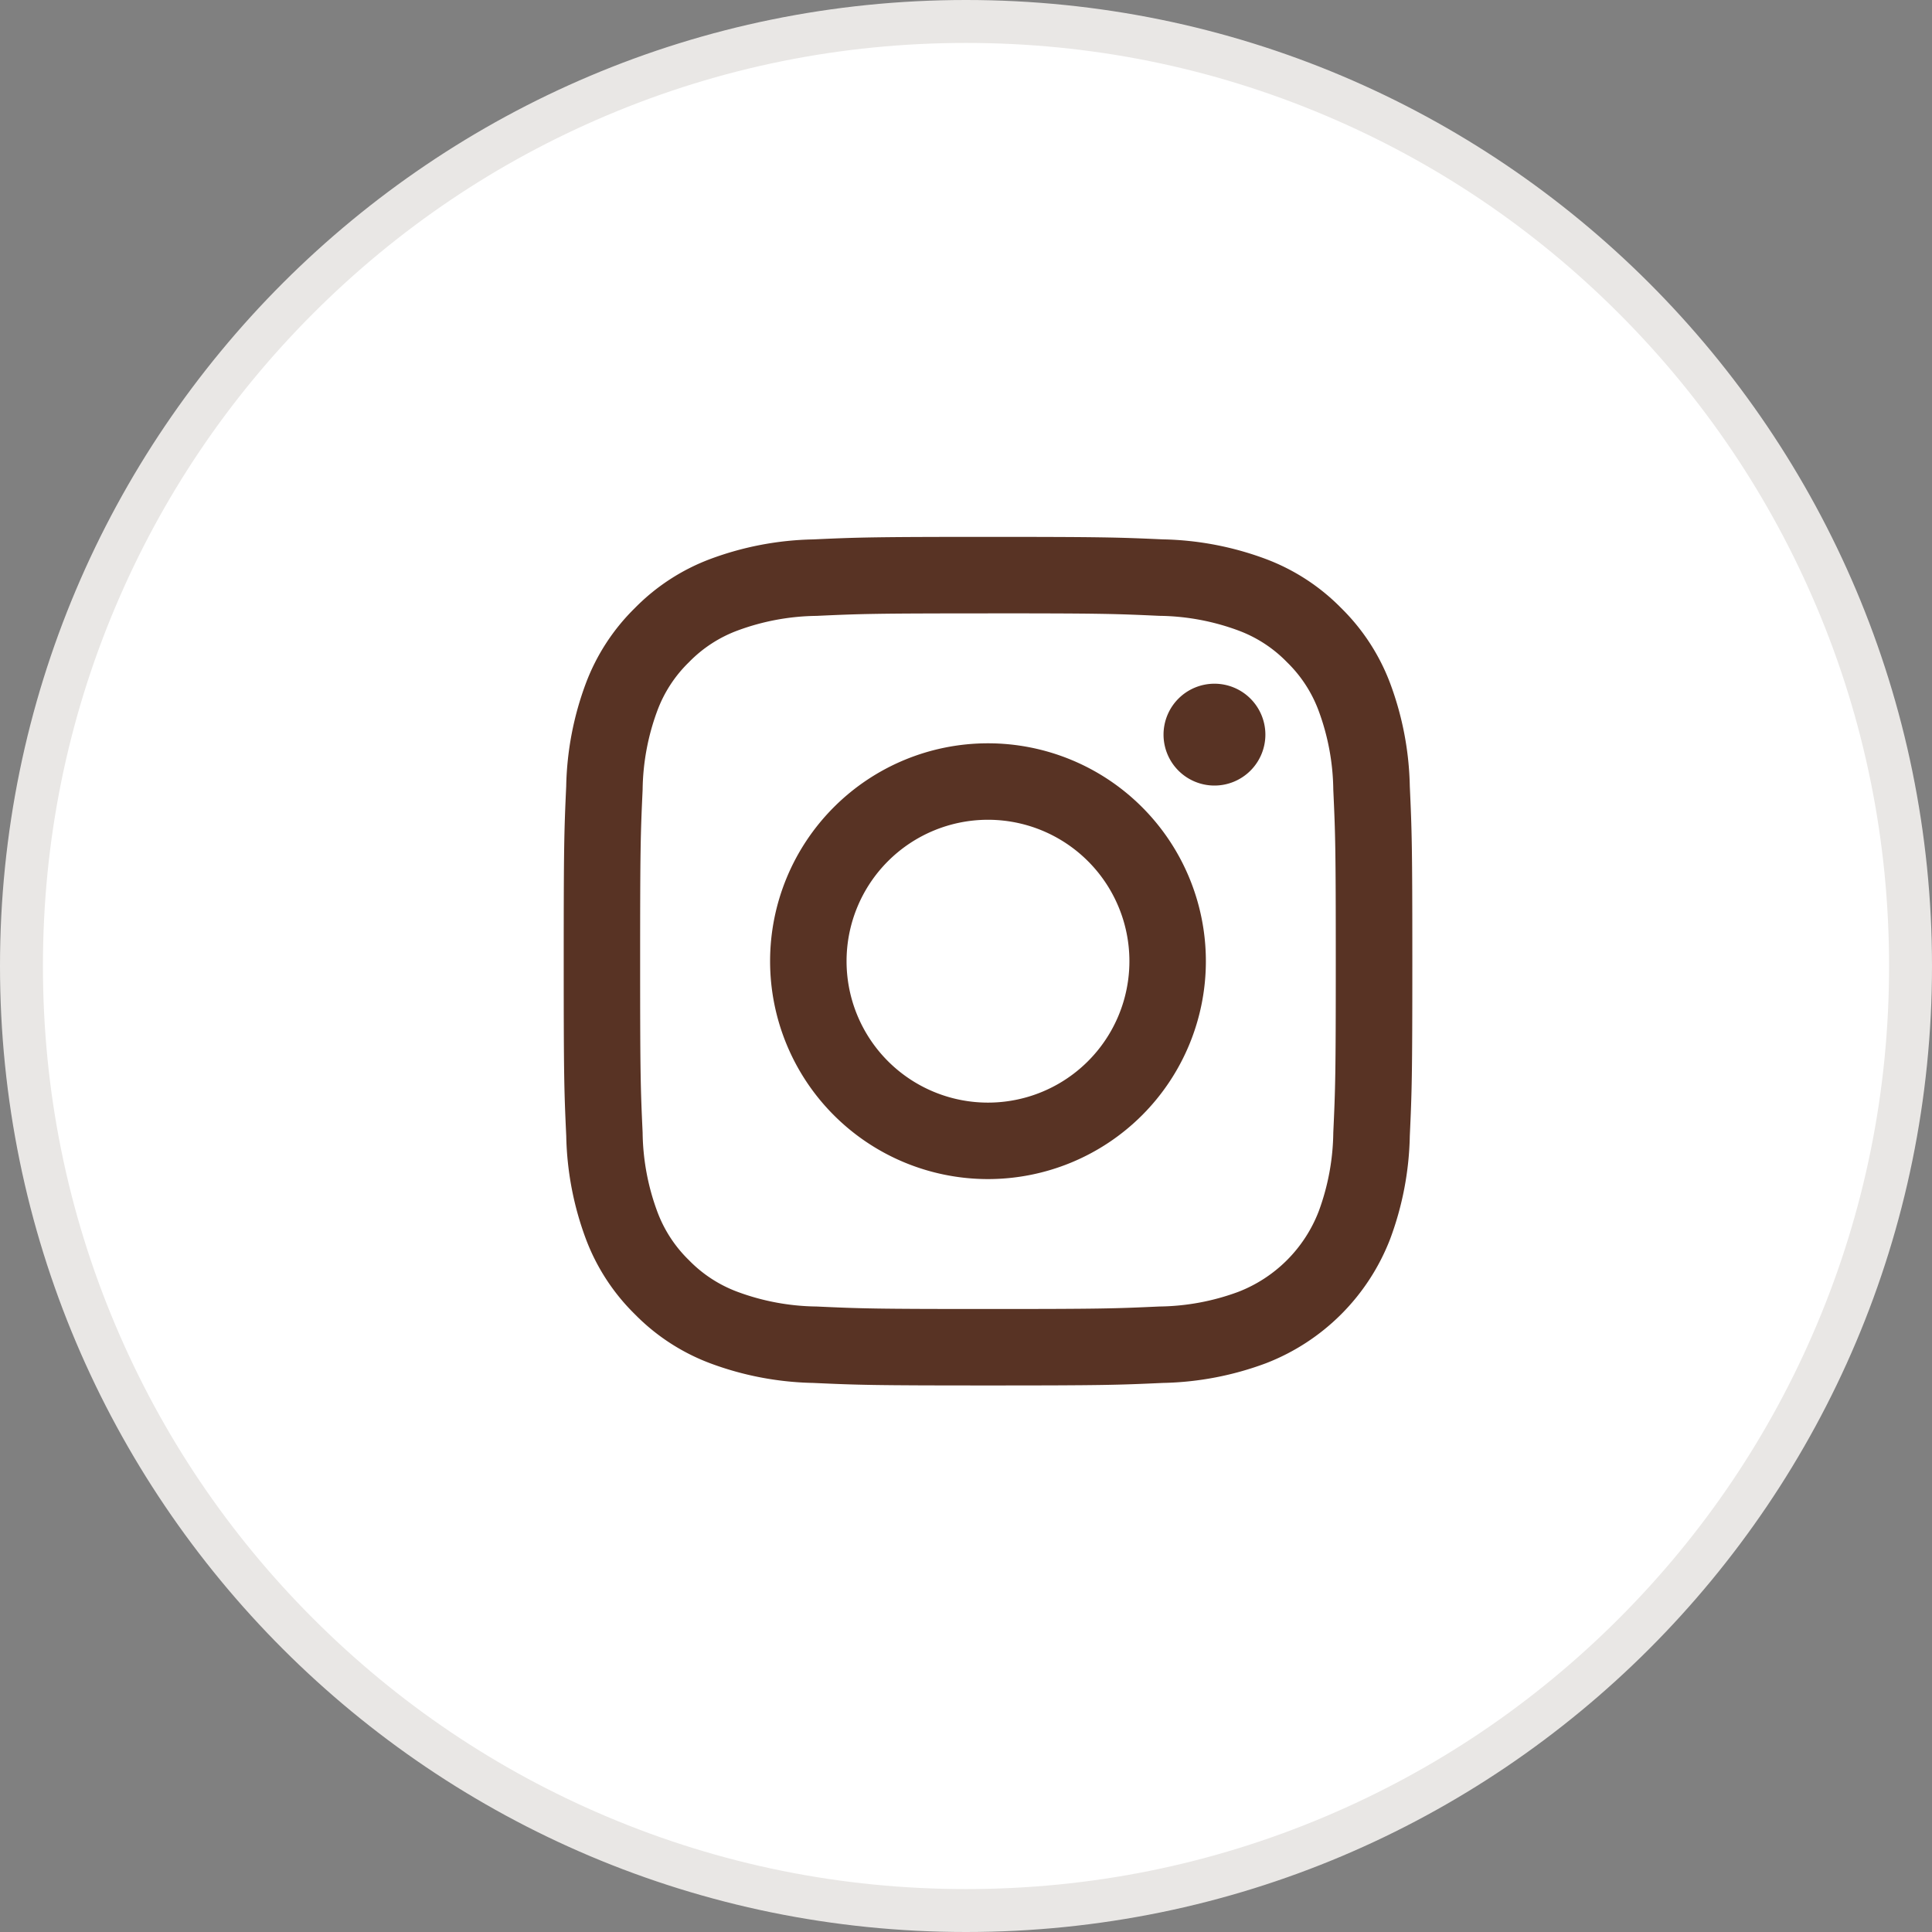 <svg xmlns="http://www.w3.org/2000/svg" xmlns:xlink="http://www.w3.org/1999/xlink" width="45" height="45" viewBox="0 0 45 45">
  <rect x="0" y="0" width="45" height="45" fill="#808080" stroke="none"/>
  <defs>
    <clipPath id="clip-path">
      <rect id="長方形_353" data-name="長方形 353" width="20.279" height="20.279" fill="#583324"/>
    </clipPath>
  </defs>
  <g id="グループ_1080" data-name="グループ 1080" transform="translate(4239 -8104.286)">
    <g id="パス_1385" data-name="パス 1385" transform="translate(-4239 8104.286)" fill="#fff">
      <path d="M 22.5 44.5 C 19.53 44.5 16.649 43.918 13.937 42.771 C 11.317 41.663 8.964 40.077 6.944 38.056 C 4.923 36.036 3.337 33.683 2.229 31.063 C 1.082 28.351 0.5 25.47 0.5 22.5 C 0.5 19.53 1.082 16.649 2.229 13.937 C 3.337 11.317 4.923 8.964 6.944 6.944 C 8.964 4.923 11.317 3.337 13.937 2.229 C 16.649 1.082 19.53 0.5 22.5 0.5 C 25.47 0.5 28.351 1.082 31.063 2.229 C 33.683 3.337 36.036 4.923 38.056 6.944 C 40.077 8.964 41.663 11.317 42.771 13.937 C 43.918 16.649 44.5 19.53 44.5 22.5 C 44.5 25.47 43.918 28.351 42.771 31.063 C 41.663 33.683 40.077 36.036 38.056 38.056 C 36.036 40.077 33.683 41.663 31.063 42.771 C 28.351 43.918 25.47 44.5 22.5 44.5 Z" stroke="none"/>
      <path d="M 22.5 1 C 19.597 1 16.782 1.568 14.132 2.689 C 11.571 3.772 9.272 5.322 7.297 7.297 C 5.322 9.272 3.772 11.571 2.689 14.132 C 1.568 16.782 1 19.597 1 22.5 C 1 25.403 1.568 28.218 2.689 30.868 C 3.772 33.429 5.322 35.728 7.297 37.703 C 9.272 39.678 11.571 41.228 14.132 42.311 C 16.782 43.432 19.597 44 22.5 44 C 25.403 44 28.218 43.432 30.868 42.311 C 33.429 41.228 35.728 39.678 37.703 37.703 C 39.678 35.728 41.228 33.429 42.311 30.868 C 43.432 28.218 44 25.403 44 22.5 C 44 19.597 43.432 16.782 42.311 14.132 C 41.228 11.571 39.678 9.272 37.703 7.297 C 35.728 5.322 33.429 3.772 30.868 2.689 C 28.218 1.568 25.403 1 22.5 1 M 22.5 3.814697265625e-06 C 34.926 3.814697265625e-06 45 10.074 45 22.5 C 45 34.926 34.926 45 22.5 45 C 10.074 45 3.814697265625e-06 34.926 3.814697265625e-06 22.5 C 3.814697265625e-06 10.074 10.074 3.814697265625e-06 22.5 3.814697265625e-06 Z" stroke="none" fill="#e9e7e5"/>
    </g>
    <g id="グループ_101" data-name="グループ 101" transform="translate(-4226.376 8116.286)" clip-path="url(#clip-path)">
      <path id="パス_453" data-name="パス 453" d="M9.882,1.781c2.639,0,2.951.01,3.993.058a5.468,5.468,0,0,1,1.835.34,3.063,3.063,0,0,1,1.136.739,3.062,3.062,0,0,1,.739,1.136,5.468,5.468,0,0,1,.34,1.835c.048,1.042.058,1.355.058,3.993s-.01,2.951-.058,3.993a5.468,5.468,0,0,1-.34,1.835,3.273,3.273,0,0,1-1.876,1.876,5.468,5.468,0,0,1-1.835.34c-1.042.048-1.354.058-3.993.058s-2.952-.01-3.993-.058a5.468,5.468,0,0,1-1.835-.34,3.063,3.063,0,0,1-1.136-.739,3.062,3.062,0,0,1-.739-1.136,5.469,5.469,0,0,1-.34-1.835c-.048-1.042-.058-1.355-.058-3.993s.01-2.951.058-3.993a5.469,5.469,0,0,1,.34-1.835,3.062,3.062,0,0,1,.739-1.136,3.063,3.063,0,0,1,1.136-.739,5.468,5.468,0,0,1,1.835-.34c1.042-.048,1.355-.058,3.994-.058M9.882,0C7.2,0,6.861.011,5.807.059a7.255,7.255,0,0,0-2.4.459,4.844,4.844,0,0,0-1.75,1.14,4.844,4.844,0,0,0-1.14,1.75,7.254,7.254,0,0,0-.459,2.4C.01,6.862,0,7.2,0,9.883S.01,12.9.059,13.957a7.254,7.254,0,0,0,.459,2.4,4.844,4.844,0,0,0,1.14,1.75,4.844,4.844,0,0,0,1.75,1.14,7.255,7.255,0,0,0,2.4.459c1.054.048,1.391.059,4.075.059s3.021-.011,4.075-.059a7.254,7.254,0,0,0,2.4-.459,5.053,5.053,0,0,0,2.89-2.89,7.254,7.254,0,0,0,.459-2.4c.048-1.054.059-1.391.059-4.075s-.011-3.021-.059-4.075a7.254,7.254,0,0,0-.459-2.4,4.845,4.845,0,0,0-1.14-1.75,4.845,4.845,0,0,0-1.75-1.14,7.254,7.254,0,0,0-2.4-.459C12.9.011,12.566,0,9.882,0" transform="translate(0.506 0.505)" fill="#583324"/>
      <path id="パス_454" data-name="パス 454" d="M127.63,122.556a5.075,5.075,0,1,0,5.075,5.075,5.075,5.075,0,0,0-5.075-5.075m0,8.369a3.294,3.294,0,1,1,3.294-3.294,3.294,3.294,0,0,1-3.294,3.294" transform="translate(-117.242 -117.243)" fill="#583324"/>
      <path id="パス_455" data-name="パス 455" d="M358.538,88.4a1.186,1.186,0,1,1-1.186-1.186,1.186,1.186,0,0,1,1.186,1.186" transform="translate(-341.689 -83.289)" fill="#583324"/>
    </g>
  </g>
</svg>
